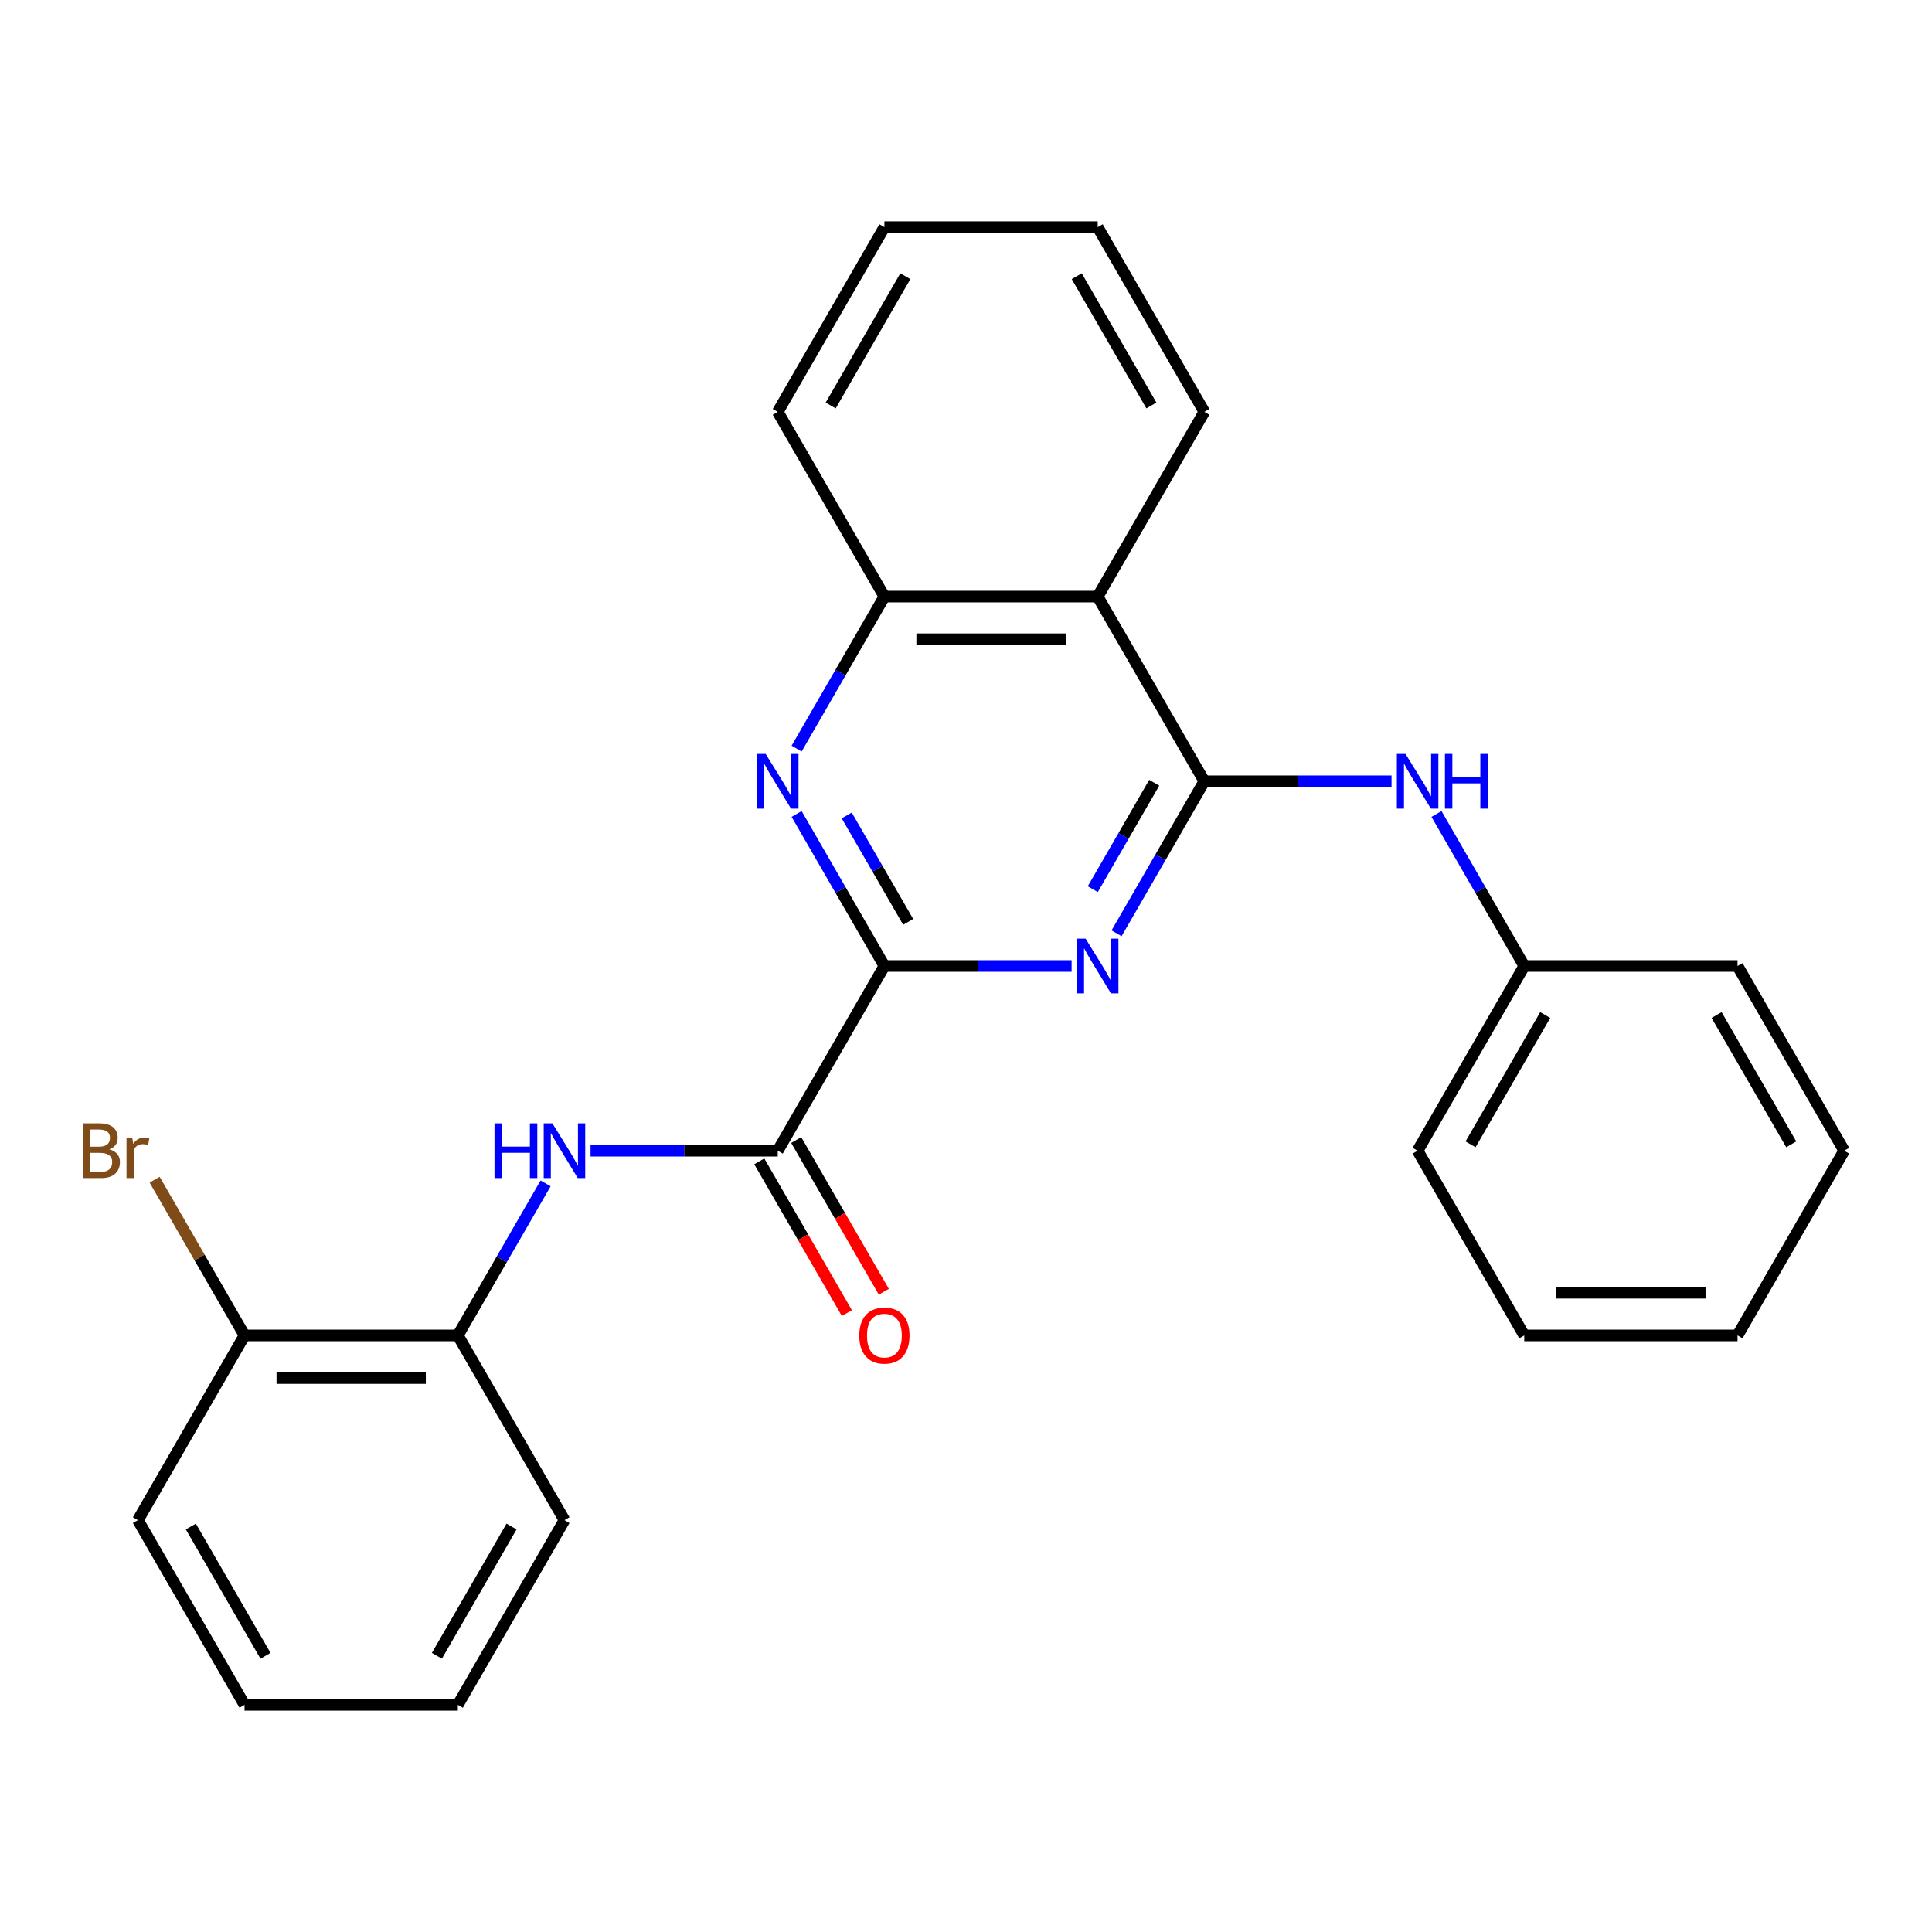 <?xml version='1.0' encoding='iso-8859-1'?>
<svg version='1.1' baseProfile='full'
              xmlns='http://www.w3.org/2000/svg'
                      xmlns:rdkit='http://www.rdkit.org/xml'
                      xmlns:xlink='http://www.w3.org/1999/xlink'
                  xml:space='preserve'
width='1000px' height='1000px' viewBox='0 0 1000 1000'>
<!-- END OF HEADER -->
<rect style='opacity:1.0;fill:#FFFFFF;stroke:none' width='1000' height='1000' x='0' y='0'> </rect>
<path class='bond-0' d='M 623.358,404.394 L 600.644,443.737' style='fill:none;fill-rule:evenodd;stroke:#000000;stroke-width:6px;stroke-linecap:butt;stroke-linejoin:miter;stroke-opacity:1' />
<path class='bond-0' d='M 600.644,443.737 L 577.929,483.08' style='fill:none;fill-rule:evenodd;stroke:#0000FF;stroke-width:6px;stroke-linecap:butt;stroke-linejoin:miter;stroke-opacity:1' />
<path class='bond-0' d='M 597.423,405.158 L 581.523,432.698' style='fill:none;fill-rule:evenodd;stroke:#000000;stroke-width:6px;stroke-linecap:butt;stroke-linejoin:miter;stroke-opacity:1' />
<path class='bond-0' d='M 581.523,432.698 L 565.622,460.238' style='fill:none;fill-rule:evenodd;stroke:#0000FF;stroke-width:6px;stroke-linecap:butt;stroke-linejoin:miter;stroke-opacity:1' />
<path class='bond-4' d='M 623.358,404.394 L 568.16,308.789' style='fill:none;fill-rule:evenodd;stroke:#000000;stroke-width:6px;stroke-linecap:butt;stroke-linejoin:miter;stroke-opacity:1' />
<path class='bond-7' d='M 623.358,404.394 L 671.806,404.394' style='fill:none;fill-rule:evenodd;stroke:#000000;stroke-width:6px;stroke-linecap:butt;stroke-linejoin:miter;stroke-opacity:1' />
<path class='bond-7' d='M 671.806,404.394 L 720.254,404.394' style='fill:none;fill-rule:evenodd;stroke:#0000FF;stroke-width:6px;stroke-linecap:butt;stroke-linejoin:miter;stroke-opacity:1' />
<path class='bond-1' d='M 554.66,500 L 506.213,500' style='fill:none;fill-rule:evenodd;stroke:#0000FF;stroke-width:6px;stroke-linecap:butt;stroke-linejoin:miter;stroke-opacity:1' />
<path class='bond-1' d='M 506.213,500 L 457.765,500' style='fill:none;fill-rule:evenodd;stroke:#000000;stroke-width:6px;stroke-linecap:butt;stroke-linejoin:miter;stroke-opacity:1' />
<path class='bond-3' d='M 457.765,500 L 402.567,595.606' style='fill:none;fill-rule:evenodd;stroke:#000000;stroke-width:6px;stroke-linecap:butt;stroke-linejoin:miter;stroke-opacity:1' />
<path class='bond-26' d='M 457.765,500 L 435.05,460.657' style='fill:none;fill-rule:evenodd;stroke:#000000;stroke-width:6px;stroke-linecap:butt;stroke-linejoin:miter;stroke-opacity:1' />
<path class='bond-26' d='M 435.05,460.657 L 412.335,421.314' style='fill:none;fill-rule:evenodd;stroke:#0000FF;stroke-width:6px;stroke-linecap:butt;stroke-linejoin:miter;stroke-opacity:1' />
<path class='bond-26' d='M 470.071,477.158 L 454.171,449.618' style='fill:none;fill-rule:evenodd;stroke:#000000;stroke-width:6px;stroke-linecap:butt;stroke-linejoin:miter;stroke-opacity:1' />
<path class='bond-26' d='M 454.171,449.618 L 438.271,422.078' style='fill:none;fill-rule:evenodd;stroke:#0000FF;stroke-width:6px;stroke-linecap:butt;stroke-linejoin:miter;stroke-opacity:1' />
<path class='bond-2' d='M 412.335,387.475 L 435.05,348.132' style='fill:none;fill-rule:evenodd;stroke:#0000FF;stroke-width:6px;stroke-linecap:butt;stroke-linejoin:miter;stroke-opacity:1' />
<path class='bond-2' d='M 435.05,348.132 L 457.765,308.789' style='fill:none;fill-rule:evenodd;stroke:#000000;stroke-width:6px;stroke-linecap:butt;stroke-linejoin:miter;stroke-opacity:1' />
<path class='bond-5' d='M 402.567,595.606 L 354.119,595.606' style='fill:none;fill-rule:evenodd;stroke:#000000;stroke-width:6px;stroke-linecap:butt;stroke-linejoin:miter;stroke-opacity:1' />
<path class='bond-5' d='M 354.119,595.606 L 305.671,595.606' style='fill:none;fill-rule:evenodd;stroke:#0000FF;stroke-width:6px;stroke-linecap:butt;stroke-linejoin:miter;stroke-opacity:1' />
<path class='bond-9' d='M 393.006,601.125 L 415.675,640.388' style='fill:none;fill-rule:evenodd;stroke:#000000;stroke-width:6px;stroke-linecap:butt;stroke-linejoin:miter;stroke-opacity:1' />
<path class='bond-9' d='M 415.675,640.388 L 438.343,679.651' style='fill:none;fill-rule:evenodd;stroke:#FF0000;stroke-width:6px;stroke-linecap:butt;stroke-linejoin:miter;stroke-opacity:1' />
<path class='bond-9' d='M 412.127,590.086 L 434.796,629.349' style='fill:none;fill-rule:evenodd;stroke:#000000;stroke-width:6px;stroke-linecap:butt;stroke-linejoin:miter;stroke-opacity:1' />
<path class='bond-9' d='M 434.796,629.349 L 457.464,668.611' style='fill:none;fill-rule:evenodd;stroke:#FF0000;stroke-width:6px;stroke-linecap:butt;stroke-linejoin:miter;stroke-opacity:1' />
<path class='bond-6' d='M 568.16,308.789 L 457.765,308.789' style='fill:none;fill-rule:evenodd;stroke:#000000;stroke-width:6px;stroke-linecap:butt;stroke-linejoin:miter;stroke-opacity:1' />
<path class='bond-6' d='M 551.601,330.868 L 474.324,330.868' style='fill:none;fill-rule:evenodd;stroke:#000000;stroke-width:6px;stroke-linecap:butt;stroke-linejoin:miter;stroke-opacity:1' />
<path class='bond-13' d='M 568.16,308.789 L 623.358,213.183' style='fill:none;fill-rule:evenodd;stroke:#000000;stroke-width:6px;stroke-linecap:butt;stroke-linejoin:miter;stroke-opacity:1' />
<path class='bond-8' d='M 282.402,612.525 L 259.688,651.868' style='fill:none;fill-rule:evenodd;stroke:#0000FF;stroke-width:6px;stroke-linecap:butt;stroke-linejoin:miter;stroke-opacity:1' />
<path class='bond-8' d='M 259.688,651.868 L 236.973,691.211' style='fill:none;fill-rule:evenodd;stroke:#000000;stroke-width:6px;stroke-linecap:butt;stroke-linejoin:miter;stroke-opacity:1' />
<path class='bond-14' d='M 457.765,308.789 L 402.567,213.183' style='fill:none;fill-rule:evenodd;stroke:#000000;stroke-width:6px;stroke-linecap:butt;stroke-linejoin:miter;stroke-opacity:1' />
<path class='bond-11' d='M 743.523,421.314 L 766.237,460.657' style='fill:none;fill-rule:evenodd;stroke:#0000FF;stroke-width:6px;stroke-linecap:butt;stroke-linejoin:miter;stroke-opacity:1' />
<path class='bond-11' d='M 766.237,460.657 L 788.952,500' style='fill:none;fill-rule:evenodd;stroke:#000000;stroke-width:6px;stroke-linecap:butt;stroke-linejoin:miter;stroke-opacity:1' />
<path class='bond-10' d='M 236.973,691.211 L 126.577,691.211' style='fill:none;fill-rule:evenodd;stroke:#000000;stroke-width:6px;stroke-linecap:butt;stroke-linejoin:miter;stroke-opacity:1' />
<path class='bond-10' d='M 220.414,713.29 L 143.137,713.29' style='fill:none;fill-rule:evenodd;stroke:#000000;stroke-width:6px;stroke-linecap:butt;stroke-linejoin:miter;stroke-opacity:1' />
<path class='bond-15' d='M 236.973,691.211 L 292.171,786.817' style='fill:none;fill-rule:evenodd;stroke:#000000;stroke-width:6px;stroke-linecap:butt;stroke-linejoin:miter;stroke-opacity:1' />
<path class='bond-12' d='M 126.577,691.211 L 103.308,650.908' style='fill:none;fill-rule:evenodd;stroke:#000000;stroke-width:6px;stroke-linecap:butt;stroke-linejoin:miter;stroke-opacity:1' />
<path class='bond-12' d='M 103.308,650.908 L 80.039,610.605' style='fill:none;fill-rule:evenodd;stroke:#7F4C19;stroke-width:6px;stroke-linecap:butt;stroke-linejoin:miter;stroke-opacity:1' />
<path class='bond-16' d='M 126.577,691.211 L 71.379,786.817' style='fill:none;fill-rule:evenodd;stroke:#000000;stroke-width:6px;stroke-linecap:butt;stroke-linejoin:miter;stroke-opacity:1' />
<path class='bond-17' d='M 788.952,500 L 733.754,595.606' style='fill:none;fill-rule:evenodd;stroke:#000000;stroke-width:6px;stroke-linecap:butt;stroke-linejoin:miter;stroke-opacity:1' />
<path class='bond-17' d='M 799.793,525.38 L 761.155,592.304' style='fill:none;fill-rule:evenodd;stroke:#000000;stroke-width:6px;stroke-linecap:butt;stroke-linejoin:miter;stroke-opacity:1' />
<path class='bond-18' d='M 788.952,500 L 899.348,500' style='fill:none;fill-rule:evenodd;stroke:#000000;stroke-width:6px;stroke-linecap:butt;stroke-linejoin:miter;stroke-opacity:1' />
<path class='bond-19' d='M 623.358,213.183 L 568.16,117.578' style='fill:none;fill-rule:evenodd;stroke:#000000;stroke-width:6px;stroke-linecap:butt;stroke-linejoin:miter;stroke-opacity:1' />
<path class='bond-19' d='M 595.957,209.882 L 557.319,142.958' style='fill:none;fill-rule:evenodd;stroke:#000000;stroke-width:6px;stroke-linecap:butt;stroke-linejoin:miter;stroke-opacity:1' />
<path class='bond-27' d='M 402.567,213.183 L 457.765,117.578' style='fill:none;fill-rule:evenodd;stroke:#000000;stroke-width:6px;stroke-linecap:butt;stroke-linejoin:miter;stroke-opacity:1' />
<path class='bond-27' d='M 429.967,209.882 L 468.606,142.958' style='fill:none;fill-rule:evenodd;stroke:#000000;stroke-width:6px;stroke-linecap:butt;stroke-linejoin:miter;stroke-opacity:1' />
<path class='bond-21' d='M 292.171,786.817 L 236.973,882.422' style='fill:none;fill-rule:evenodd;stroke:#000000;stroke-width:6px;stroke-linecap:butt;stroke-linejoin:miter;stroke-opacity:1' />
<path class='bond-21' d='M 264.77,790.118 L 226.132,857.042' style='fill:none;fill-rule:evenodd;stroke:#000000;stroke-width:6px;stroke-linecap:butt;stroke-linejoin:miter;stroke-opacity:1' />
<path class='bond-29' d='M 71.379,786.817 L 126.577,882.422' style='fill:none;fill-rule:evenodd;stroke:#000000;stroke-width:6px;stroke-linecap:butt;stroke-linejoin:miter;stroke-opacity:1' />
<path class='bond-29' d='M 98.78,790.118 L 137.419,857.042' style='fill:none;fill-rule:evenodd;stroke:#000000;stroke-width:6px;stroke-linecap:butt;stroke-linejoin:miter;stroke-opacity:1' />
<path class='bond-24' d='M 733.754,595.606 L 788.952,691.211' style='fill:none;fill-rule:evenodd;stroke:#000000;stroke-width:6px;stroke-linecap:butt;stroke-linejoin:miter;stroke-opacity:1' />
<path class='bond-23' d='M 899.348,500 L 954.545,595.606' style='fill:none;fill-rule:evenodd;stroke:#000000;stroke-width:6px;stroke-linecap:butt;stroke-linejoin:miter;stroke-opacity:1' />
<path class='bond-23' d='M 888.506,525.38 L 927.145,592.304' style='fill:none;fill-rule:evenodd;stroke:#000000;stroke-width:6px;stroke-linecap:butt;stroke-linejoin:miter;stroke-opacity:1' />
<path class='bond-20' d='M 568.16,117.578 L 457.765,117.578' style='fill:none;fill-rule:evenodd;stroke:#000000;stroke-width:6px;stroke-linecap:butt;stroke-linejoin:miter;stroke-opacity:1' />
<path class='bond-22' d='M 236.973,882.422 L 126.577,882.422' style='fill:none;fill-rule:evenodd;stroke:#000000;stroke-width:6px;stroke-linecap:butt;stroke-linejoin:miter;stroke-opacity:1' />
<path class='bond-25' d='M 954.545,595.606 L 899.348,691.211' style='fill:none;fill-rule:evenodd;stroke:#000000;stroke-width:6px;stroke-linecap:butt;stroke-linejoin:miter;stroke-opacity:1' />
<path class='bond-28' d='M 788.952,691.211 L 899.348,691.211' style='fill:none;fill-rule:evenodd;stroke:#000000;stroke-width:6px;stroke-linecap:butt;stroke-linejoin:miter;stroke-opacity:1' />
<path class='bond-28' d='M 805.511,669.132 L 882.788,669.132' style='fill:none;fill-rule:evenodd;stroke:#000000;stroke-width:6px;stroke-linecap:butt;stroke-linejoin:miter;stroke-opacity:1' />
<path  class='atom-1' d='M 561.9 485.84
L 571.18 500.84
Q 572.1 502.32, 573.58 505
Q 575.06 507.68, 575.14 507.84
L 575.14 485.84
L 578.9 485.84
L 578.9 514.16
L 575.02 514.16
L 565.06 497.76
Q 563.9 495.84, 562.66 493.64
Q 561.46 491.44, 561.1 490.76
L 561.1 514.16
L 557.42 514.16
L 557.42 485.84
L 561.9 485.84
' fill='#0000FF'/>
<path  class='atom-3' d='M 396.307 390.234
L 405.587 405.234
Q 406.507 406.714, 407.987 409.394
Q 409.467 412.074, 409.547 412.234
L 409.547 390.234
L 413.307 390.234
L 413.307 418.554
L 409.427 418.554
L 399.467 402.154
Q 398.307 400.234, 397.067 398.034
Q 395.867 395.834, 395.507 395.154
L 395.507 418.554
L 391.827 418.554
L 391.827 390.234
L 396.307 390.234
' fill='#0000FF'/>
<path  class='atom-6' d='M 255.951 581.446
L 259.791 581.446
L 259.791 593.486
L 274.271 593.486
L 274.271 581.446
L 278.111 581.446
L 278.111 609.766
L 274.271 609.766
L 274.271 596.686
L 259.791 596.686
L 259.791 609.766
L 255.951 609.766
L 255.951 581.446
' fill='#0000FF'/>
<path  class='atom-6' d='M 285.911 581.446
L 295.191 596.446
Q 296.111 597.926, 297.591 600.606
Q 299.071 603.286, 299.151 603.446
L 299.151 581.446
L 302.911 581.446
L 302.911 609.766
L 299.031 609.766
L 289.071 593.366
Q 287.911 591.446, 286.671 589.246
Q 285.471 587.046, 285.111 586.366
L 285.111 609.766
L 281.431 609.766
L 281.431 581.446
L 285.911 581.446
' fill='#0000FF'/>
<path  class='atom-8' d='M 727.494 390.234
L 736.774 405.234
Q 737.694 406.714, 739.174 409.394
Q 740.654 412.074, 740.734 412.234
L 740.734 390.234
L 744.494 390.234
L 744.494 418.554
L 740.614 418.554
L 730.654 402.154
Q 729.494 400.234, 728.254 398.034
Q 727.054 395.834, 726.694 395.154
L 726.694 418.554
L 723.014 418.554
L 723.014 390.234
L 727.494 390.234
' fill='#0000FF'/>
<path  class='atom-8' d='M 747.894 390.234
L 751.734 390.234
L 751.734 402.274
L 766.214 402.274
L 766.214 390.234
L 770.054 390.234
L 770.054 418.554
L 766.214 418.554
L 766.214 405.474
L 751.734 405.474
L 751.734 418.554
L 747.894 418.554
L 747.894 390.234
' fill='#0000FF'/>
<path  class='atom-10' d='M 444.765 691.291
Q 444.765 684.491, 448.125 680.691
Q 451.485 676.891, 457.765 676.891
Q 464.045 676.891, 467.405 680.691
Q 470.765 684.491, 470.765 691.291
Q 470.765 698.171, 467.365 702.091
Q 463.965 705.971, 457.765 705.971
Q 451.525 705.971, 448.125 702.091
Q 444.765 698.211, 444.765 691.291
M 457.765 702.771
Q 462.085 702.771, 464.405 699.891
Q 466.765 696.971, 466.765 691.291
Q 466.765 685.731, 464.405 682.931
Q 462.085 680.091, 457.765 680.091
Q 453.445 680.091, 451.085 682.891
Q 448.765 685.691, 448.765 691.291
Q 448.765 697.011, 451.085 699.891
Q 453.445 702.771, 457.765 702.771
' fill='#FF0000'/>
<path  class='atom-13' d='M 56.599 594.886
Q 59.319 595.646, 60.679 597.326
Q 62.08 598.966, 62.08 601.406
Q 62.08 605.326, 59.559 607.566
Q 57.08 609.766, 52.359 609.766
L 42.84 609.766
L 42.84 581.446
L 51.2 581.446
Q 56.039 581.446, 58.48 583.406
Q 60.919 585.366, 60.919 588.966
Q 60.919 593.246, 56.599 594.886
M 46.639 584.646
L 46.639 593.526
L 51.2 593.526
Q 53.999 593.526, 55.44 592.406
Q 56.919 591.246, 56.919 588.966
Q 56.919 584.646, 51.2 584.646
L 46.639 584.646
M 52.359 606.566
Q 55.12 606.566, 56.599 605.246
Q 58.08 603.926, 58.08 601.406
Q 58.08 599.086, 56.44 597.926
Q 54.84 596.726, 51.76 596.726
L 46.639 596.726
L 46.639 606.566
L 52.359 606.566
' fill='#7F4C19'/>
<path  class='atom-13' d='M 68.519 589.206
L 68.96 592.046
Q 71.12 588.846, 74.639 588.846
Q 75.76 588.846, 77.279 589.246
L 76.68 592.606
Q 74.96 592.206, 73.999 592.206
Q 72.32 592.206, 71.2 592.886
Q 70.12 593.526, 69.24 595.086
L 69.24 609.766
L 65.48 609.766
L 65.48 589.206
L 68.519 589.206
' fill='#7F4C19'/>
</svg>
